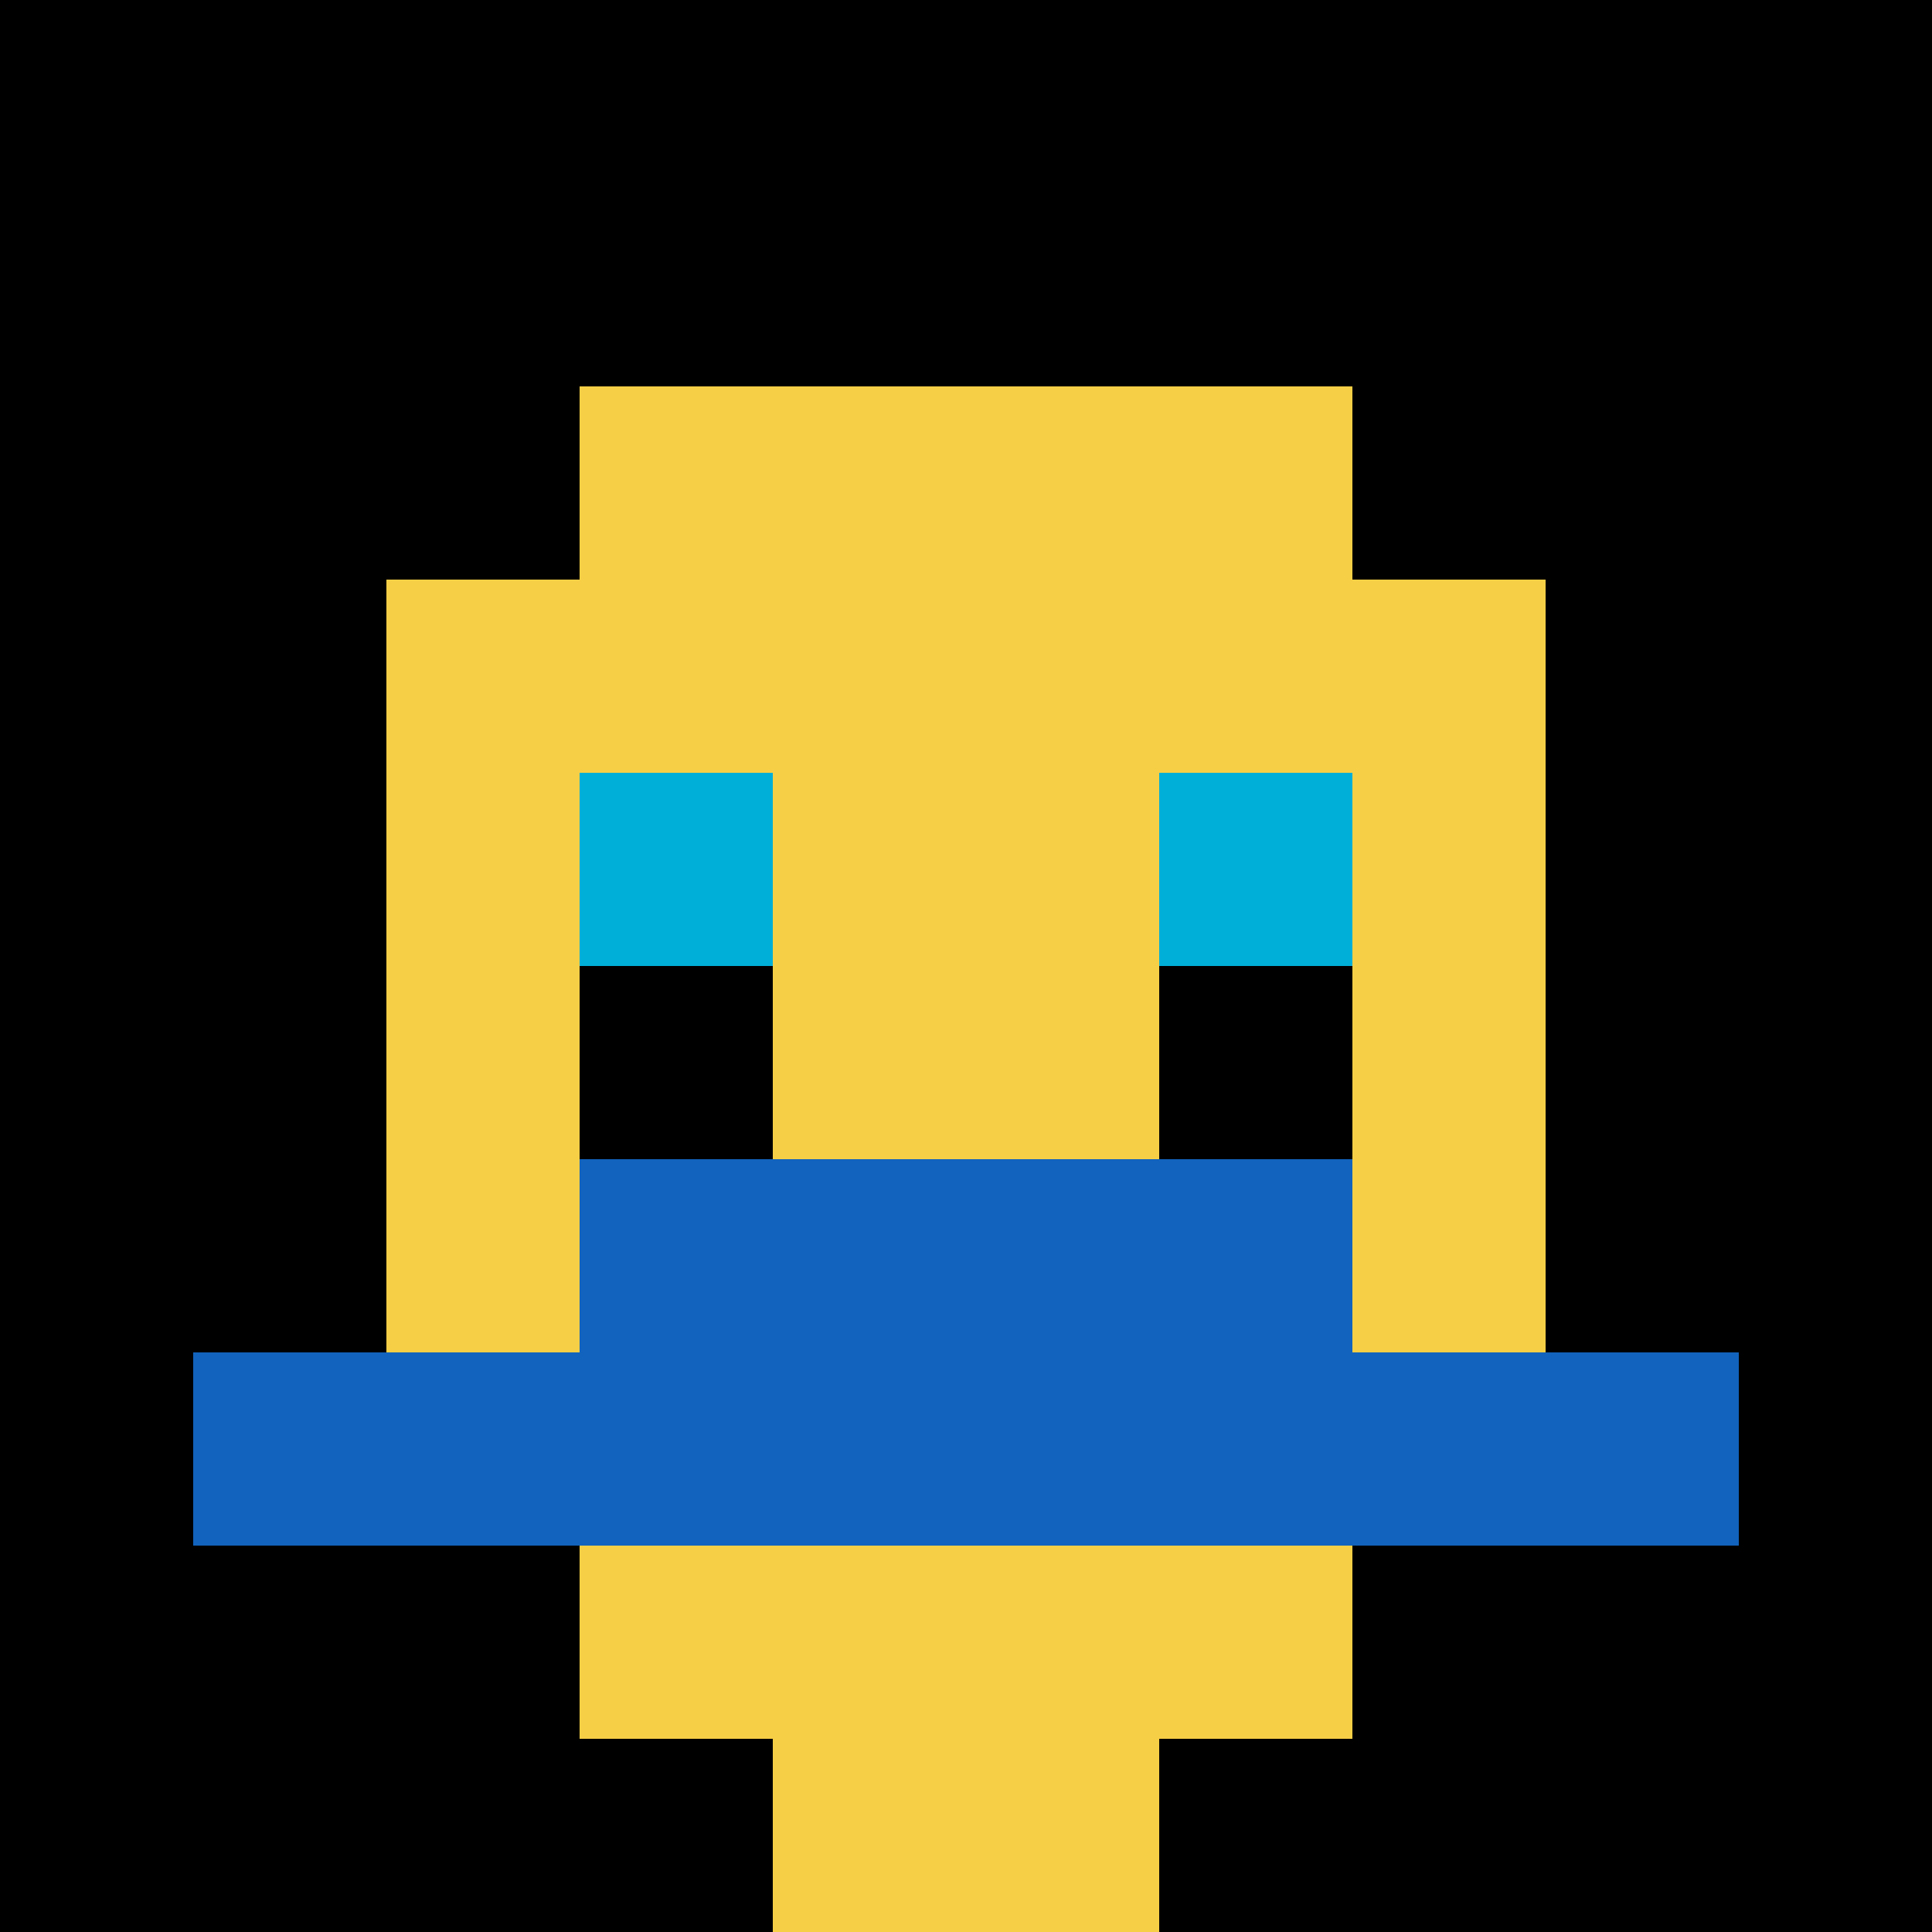 <svg xmlns="http://www.w3.org/2000/svg" version="1.1" width="1222" height="1222"><title>'goose-pfp-113649' by Dmitri Cherniak</title><desc>seed=113649
backgroundColor=#ffffff
padding=20
innerPadding=0
timeout=500
dimension=1
border=false
Save=function(){return n.handleSave()}
frame=71

Rendered at Sun Sep 15 2024 23:10:03 GMT+0800 (中国标准时间)
Generated in &lt;1ms
</desc><defs></defs><rect width="100%" height="100%" fill="#ffffff"></rect><g><g id="0-0"><rect x="0" y="0" height="1222" width="1222" fill="#000000"></rect><g><rect id="0-0-3-2-4-7" x="366.6" y="244.4" width="488.8" height="855.4" fill="#F7CF46"></rect><rect id="0-0-2-3-6-5" x="244.4" y="366.6" width="733.2" height="611" fill="#F7CF46"></rect><rect id="0-0-4-8-2-2" x="488.8" y="977.6" width="244.4" height="244.4" fill="#F7CF46"></rect><rect id="0-0-1-7-8-1" x="122.2" y="855.4" width="977.6" height="122.2" fill="#1263BD"></rect><rect id="0-0-3-6-4-2" x="366.6" y="733.2" width="488.8" height="244.4" fill="#1263BD"></rect><rect id="0-0-3-4-1-1" x="366.6" y="488.8" width="122.2" height="122.2" fill="#00AFD7"></rect><rect id="0-0-6-4-1-1" x="733.2" y="488.8" width="122.2" height="122.2" fill="#00AFD7"></rect><rect id="0-0-3-5-1-1" x="366.6" y="611" width="122.2" height="122.2" fill="#000000"></rect><rect id="0-0-6-5-1-1" x="733.2" y="611" width="122.2" height="122.2" fill="#000000"></rect></g><rect x="0" y="0" stroke="white" stroke-width="0" height="1222" width="1222" fill="none"></rect></g></g></svg>
